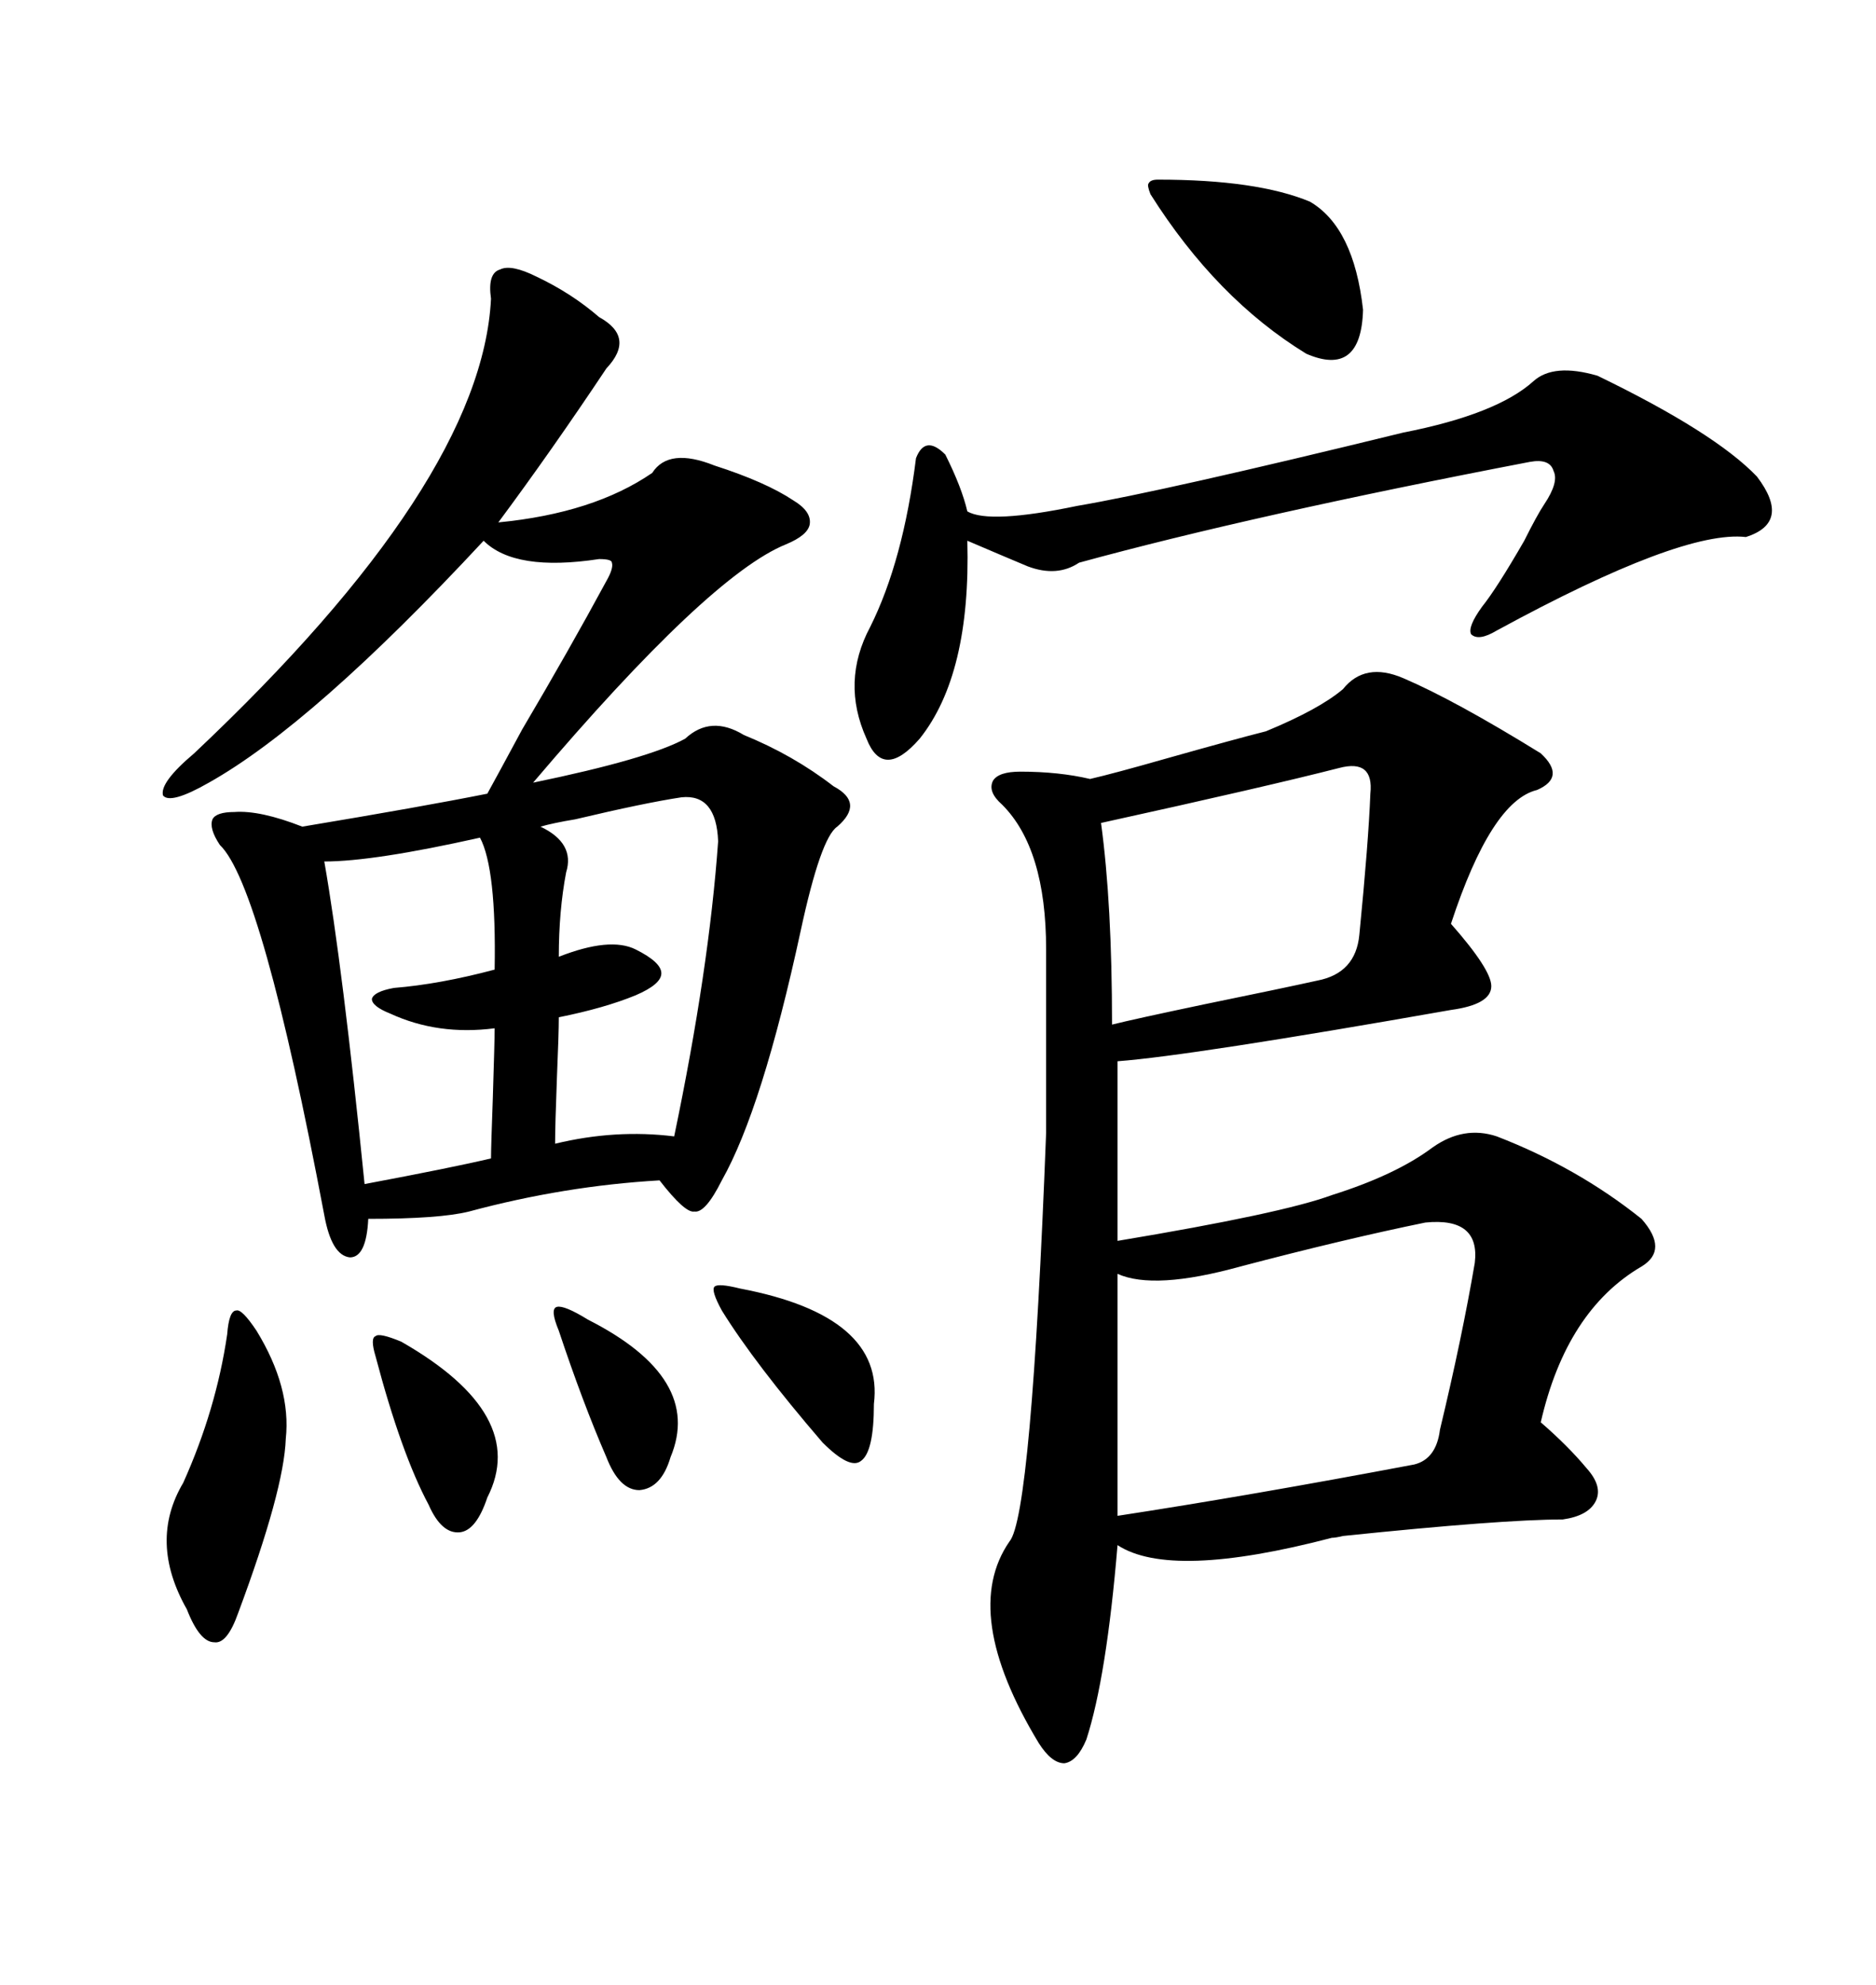 <svg xmlns="http://www.w3.org/2000/svg" xmlns:xlink="http://www.w3.org/1999/xlink" width="300" height="317.285"><path d="M224.41 108.40L224.41 108.40Q232.62 111.91 246.39 120.41L246.39 120.41Q250.49 124.22 245.80 126.27L245.80 126.27Q238.48 128.03 232.03 147.66L232.03 147.66Q238.48 154.98 238.48 157.62L238.48 157.62Q238.48 160.55 232.03 161.43L232.03 161.43Q190.43 168.75 178.71 169.63L178.71 169.63L178.71 198.34Q205.08 193.95 212.99 191.02L212.99 191.02Q223.24 187.79 229.10 183.40L229.10 183.40Q234.08 179.88 239.36 181.64L239.36 181.64Q252.25 186.62 262.50 194.82L262.50 194.82Q266.89 199.80 262.50 202.44L262.50 202.44Q250.49 209.47 246.39 227.34L246.39 227.34Q250.78 231.15 253.71 234.67L253.71 234.67Q256.35 237.60 255.18 239.94L255.18 239.94Q254.00 242.29 249.90 242.87L249.90 242.87Q240.23 242.87 214.75 245.51L214.75 245.51Q213.57 245.80 212.99 245.80L212.99 245.80Q187.21 252.54 178.71 246.97L178.71 246.97Q176.95 268.07 173.73 278.03L173.73 278.03Q172.27 281.54 170.21 281.84L170.21 281.84Q168.16 281.84 166.11 278.61L166.11 278.61Q153.52 257.81 161.43 246.39L161.43 246.39Q164.94 242.29 167.29 181.05L167.29 181.05L167.29 151.76Q167.29 135.64 160.25 128.61L160.25 128.61Q157.91 126.56 158.79 124.80L158.79 124.80Q159.67 123.34 163.18 123.34L163.18 123.34Q169.34 123.34 174.32 124.51L174.32 124.51Q178.13 123.63 186.33 121.29L186.33 121.29Q197.75 118.07 202.44 116.89L202.44 116.89Q210.94 113.38 214.75 110.16L214.75 110.16Q218.26 105.76 224.41 108.40ZM85.84 44.24L85.84 44.24Q91.41 46.88 95.80 50.68L95.80 50.68Q101.66 53.91 96.97 58.89L96.97 58.89Q88.18 72.07 79.69 83.50L79.69 83.50Q94.92 82.03 104.30 75.59L104.30 75.59Q106.93 71.48 114.26 74.41L114.26 74.41Q122.46 77.05 126.86 79.98L126.86 79.98Q129.79 81.74 129.49 83.79L129.49 83.79Q129.20 85.55 125.68 87.01L125.68 87.01Q113.38 91.99 85.25 125.10L85.25 125.10Q103.71 121.29 109.57 118.07L109.57 118.07Q113.67 114.26 118.95 117.48L118.95 117.48Q126.86 120.70 133.30 125.68L133.30 125.68Q138.28 128.32 133.89 132.13L133.89 132.13Q131.25 133.89 128.03 148.83L128.03 148.83Q121.88 177.25 115.43 188.67L115.43 188.67Q112.79 193.95 111.04 193.65L111.04 193.65Q109.57 193.95 105.47 188.67L105.47 188.67Q90.23 189.55 75 193.65L75 193.65Q70.31 194.82 58.89 194.82L58.89 194.82Q58.59 200.98 55.96 200.98L55.96 200.98Q53.03 200.68 51.86 194.24L51.86 194.24Q41.89 141.50 35.16 135.06L35.16 135.06Q33.40 132.42 33.98 130.96L33.98 130.96Q34.57 129.79 37.50 129.79L37.50 129.79Q41.60 129.49 48.34 132.13L48.34 132.13Q67.68 128.91 77.93 126.86L77.93 126.86Q79.39 124.22 83.50 116.60L83.50 116.60Q91.11 103.71 96.97 92.87L96.97 92.87Q98.14 90.82 97.85 89.94L97.85 89.94Q97.85 89.36 95.80 89.36L95.80 89.36Q82.32 91.41 77.34 86.43L77.34 86.43Q50.10 115.72 33.40 125.10L33.40 125.10Q27.25 128.61 26.07 127.15L26.07 127.15Q25.49 125.10 31.05 120.41L31.05 120.41Q77.05 77.05 78.52 47.75L78.52 47.75Q77.93 43.65 79.98 43.07L79.98 43.07Q81.74 42.19 85.84 44.24ZM245.21 60.94L245.21 60.94Q248.44 58.01 255.47 60.06L255.47 60.06Q274.22 69.14 280.96 76.17L280.96 76.17Q286.52 83.50 279.20 85.84L279.20 85.84Q268.95 84.67 239.36 100.78L239.36 100.78Q236.43 102.54 235.25 101.37L235.25 101.37Q234.67 100.20 237.01 96.97L237.01 96.97Q239.36 94.04 243.75 86.43L243.75 86.43Q245.80 82.32 246.97 80.57L246.97 80.57Q249.32 77.05 248.44 75.29L248.44 75.29Q247.85 73.24 244.63 73.83L244.63 73.83Q200.39 82.32 172.56 89.94L172.56 89.94Q169.04 92.29 164.36 90.53L164.36 90.53Q160.84 89.06 154.69 86.43L154.69 86.43Q155.27 107.81 147.07 118.07L147.07 118.07Q141.21 124.80 138.57 118.07L138.57 118.07Q134.47 108.98 139.16 100.20L139.16 100.20Q144.43 89.65 146.48 73.24L146.48 73.24Q147.95 69.43 151.17 72.66L151.17 72.66Q153.81 77.93 154.69 81.74L154.69 81.74Q158.20 83.79 172.27 80.86L172.27 80.86Q186.04 78.52 224.41 69.14L224.41 69.14Q239.36 66.21 245.21 60.94ZM227.93 195.41L227.93 195.41Q215.04 198.05 198.34 202.44L198.34 202.44Q184.57 206.25 178.71 203.61L178.71 203.61L178.71 242.29Q199.80 239.06 226.17 234.08L226.17 234.08Q229.69 233.20 230.27 228.52L230.27 228.52Q233.79 213.87 235.84 201.86L235.84 201.86Q236.72 194.53 227.93 195.41ZM214.16 122.75L214.16 122.75Q202.73 125.68 176.07 131.54L176.07 131.54Q177.83 144.43 177.83 163.77L177.83 163.77Q181.35 162.89 192.48 160.55L192.48 160.55Q205.37 157.91 210.64 156.74L210.64 156.74Q216.80 155.57 217.38 149.41L217.38 149.41Q218.85 134.47 219.14 126.86L219.14 126.86Q219.73 121.29 214.16 122.75ZM76.76 133.89L76.76 133.89Q59.77 137.70 51.86 137.70L51.86 137.70Q54.79 154.39 58.30 189.26L58.30 189.26Q72.36 186.62 78.52 185.16L78.52 185.16Q78.52 183.40 78.81 175.49L78.81 175.49Q79.10 166.41 79.10 164.36L79.10 164.36Q70.02 165.53 62.40 162.01L62.40 162.01Q59.47 160.84 59.47 159.67L59.47 159.67Q59.77 158.50 62.99 157.91L62.99 157.91Q70.31 157.32 79.10 154.98L79.10 154.98Q79.39 138.87 76.76 133.89ZM108.98 127.44L108.98 127.44Q103.13 128.32 91.99 130.96L91.99 130.96Q88.48 131.54 86.43 132.13L86.43 132.13Q91.99 134.77 90.53 139.45L90.53 139.45Q89.36 145.61 89.36 152.93L89.36 152.93Q97.56 149.71 101.66 151.76L101.66 151.76Q105.76 153.81 105.76 155.57L105.76 155.57Q105.76 157.32 101.66 159.08L101.66 159.08Q96.68 161.13 89.36 162.60L89.36 162.60Q89.36 165.23 89.06 172.27L89.06 172.27Q88.77 179.88 88.77 182.81L88.77 182.81Q98.44 180.47 107.81 181.64L107.81 181.64Q113.38 154.98 114.84 134.47L114.84 134.47Q114.55 126.86 108.98 127.44ZM36.33 213.28L36.33 213.28Q36.62 209.47 37.79 209.47L37.79 209.47Q38.67 209.18 41.02 212.70L41.02 212.70Q46.58 221.78 45.70 229.98L45.70 229.98Q45.41 238.18 38.09 257.81L38.09 257.81Q36.33 262.79 34.28 262.50L34.28 262.50Q31.93 262.50 29.88 257.23L29.88 257.23Q23.73 246.39 29.30 237.01L29.30 237.01Q34.57 225.29 36.33 213.28ZM185.16 28.71L185.16 28.71Q200.98 28.71 209.47 32.23L209.47 32.23Q216.50 36.33 217.97 49.51L217.97 49.51Q217.68 60.35 208.89 56.54L208.89 56.54Q194.53 47.75 183.98 31.05L183.98 31.05Q183.40 29.59 183.69 29.30L183.69 29.30Q183.98 28.71 185.16 28.71ZM118.36 205.96L118.36 205.96Q141.50 210.35 139.75 224.41L139.75 224.41Q139.75 232.03 137.70 233.50L137.70 233.50Q135.94 234.96 131.54 230.57L131.54 230.57Q120.70 217.97 115.43 209.47L115.43 209.47Q113.67 206.25 114.26 205.66L114.26 205.66Q114.84 205.08 118.36 205.96ZM64.16 214.45L64.16 214.45Q84.67 226.17 77.93 239.36L77.93 239.36Q76.17 244.63 73.54 244.92L73.54 244.92Q70.61 245.21 68.55 240.53L68.55 240.53Q64.16 232.32 60.06 216.80L60.06 216.80Q59.18 213.87 60.06 213.57L60.06 213.57Q60.64 212.99 64.16 214.45ZM94.04 210.94L94.04 210.94Q112.50 220.31 107.23 232.91L107.23 232.91Q105.76 237.89 102.25 238.18L102.25 238.18Q99.02 238.18 96.97 232.91L96.97 232.91Q93.16 224.12 89.36 212.70L89.36 212.70Q87.89 209.18 89.06 208.89L89.06 208.89Q90.23 208.59 94.04 210.94Z"/></svg>